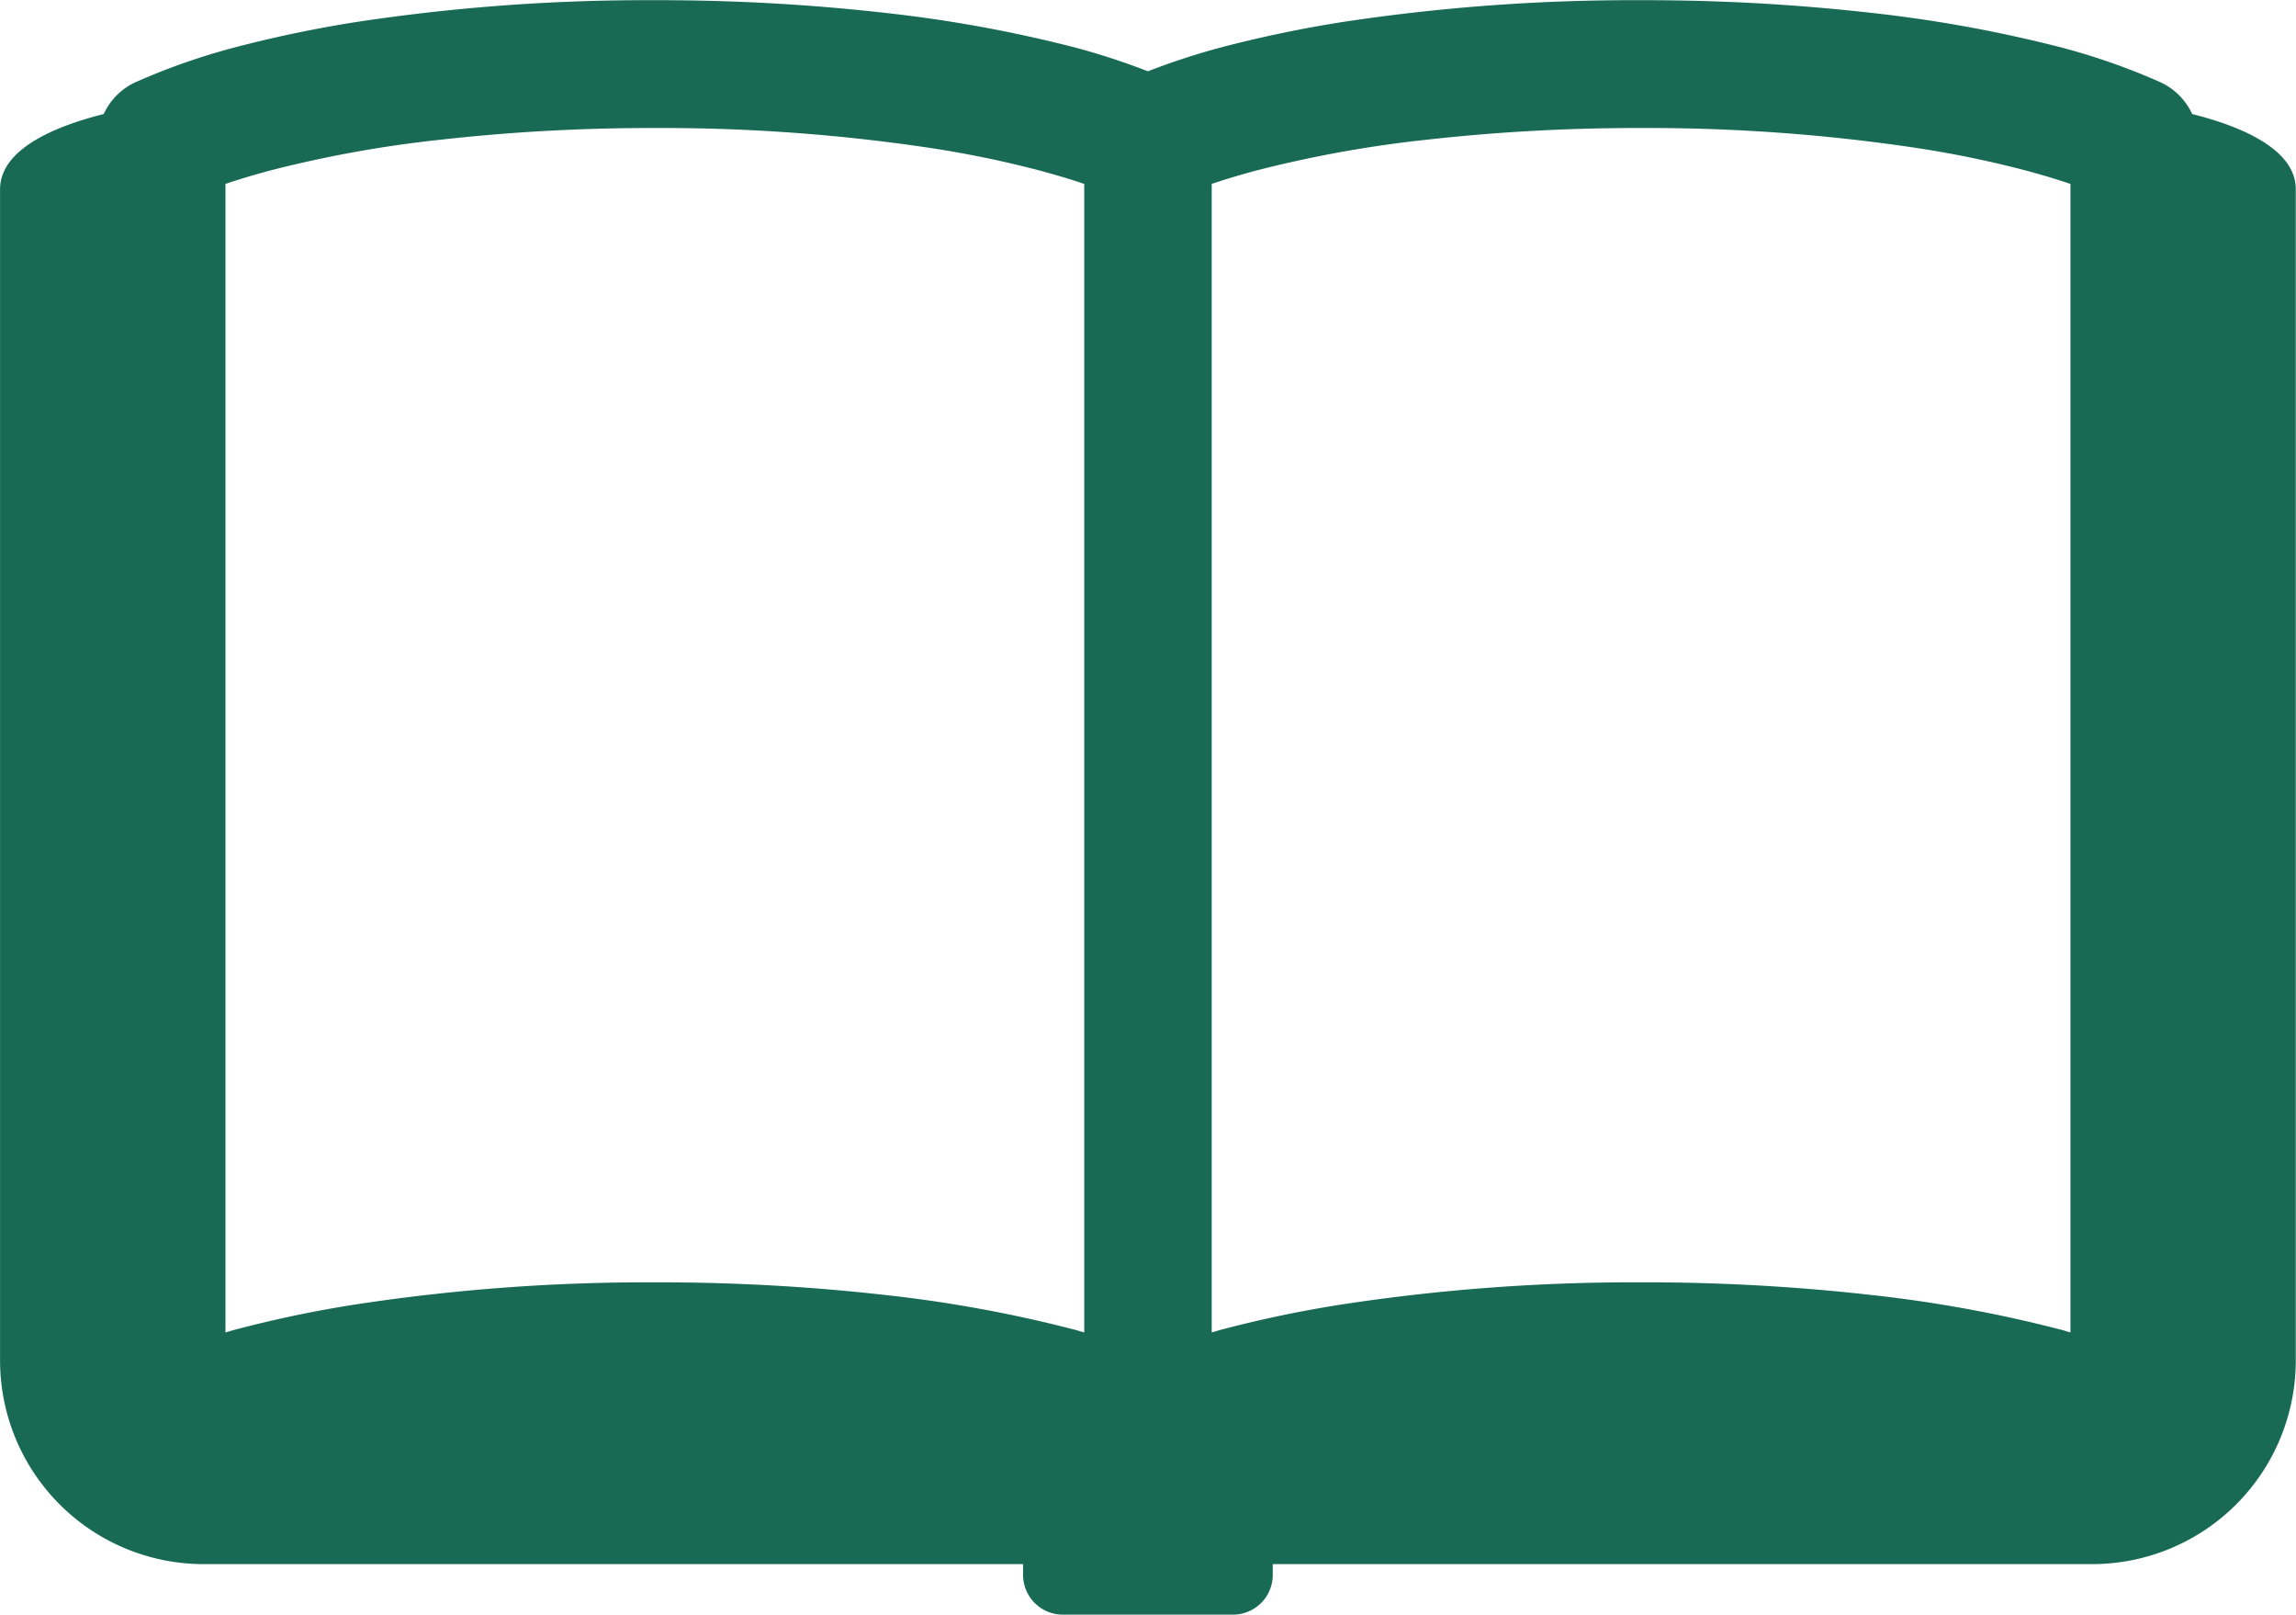 <svg xmlns="http://www.w3.org/2000/svg" width="115" height="80.85" viewBox="0 0 115 80.85">
  <defs>
    <style>
      .cls-1 {
        fill: #186a54;
        fill-rule: evenodd;
      }
    </style>
  </defs>
  <path id="icon-albam.svg" class="cls-1" d="M888.3,3125.83a3.248,3.248,0,0,0-1.565-1.58,32.681,32.681,0,0,0-4.976-1.75,68.1,68.1,0,0,0-9.562-1.74,100.957,100.957,0,0,0-11.5-.63,96.977,96.977,0,0,0-14.939,1.09,62.093,62.093,0,0,0-6.123,1.28,35.666,35.666,0,0,0-3.639,1.19,35.487,35.487,0,0,0-3.642-1.19,67.972,67.972,0,0,0-9.559-1.74,101.069,101.069,0,0,0-11.5-.63,96.973,96.973,0,0,0-14.938,1.09,62.086,62.086,0,0,0-6.12,1.28,32.786,32.786,0,0,0-4.978,1.75,3.241,3.241,0,0,0-1.564,1.58c-2.426.61-5.192,1.75-5.192,3.77v58.63a10.2,10.2,0,0,0,10.186,10.21h41.054v0.53a1.992,1.992,0,0,0,1.993,2h8.52a1.992,1.992,0,0,0,1.993-2v-0.53h41.054a10.2,10.2,0,0,0,10.186-10.21V3129.6C893.493,3127.58,890.728,3126.44,888.3,3125.83Zm-55.493,61.01c-0.151-.04-0.3-0.09-0.449-0.13a66.486,66.486,0,0,0-9.559-1.75,101.069,101.069,0,0,0-11.5-.63,96.9,96.9,0,0,0-14.938,1.1,59.322,59.322,0,0,0-6.12,1.28c-0.152.04-.3,0.09-0.448,0.13v-57.51c0.645-.22,1.35-0.43,2.113-0.64a59.732,59.732,0,0,1,8.621-1.57,94.828,94.828,0,0,1,10.772-.59,90.758,90.758,0,0,1,13.938,1.02,52.633,52.633,0,0,1,5.455,1.14c0.767,0.21,1.473.42,2.115,0.64v57.51Zm49.4,0c-0.151-.04-0.294-0.09-0.446-0.13a66.609,66.609,0,0,0-9.562-1.75,100.957,100.957,0,0,0-11.5-.63,96.908,96.908,0,0,0-14.939,1.1,59.331,59.331,0,0,0-6.123,1.28c-0.151.04-.295,0.09-0.446,0.13v-57.51c0.642-.22,1.348-0.43,2.111-0.64a59.768,59.768,0,0,1,8.62-1.57,94.919,94.919,0,0,1,10.777-.59,90.846,90.846,0,0,1,13.938,1.02,52.912,52.912,0,0,1,5.455,1.14c0.763,0.21,1.468.42,2.111,0.64v57.51Z" transform="translate(-778.5 -3120.12)"/>
</svg>
